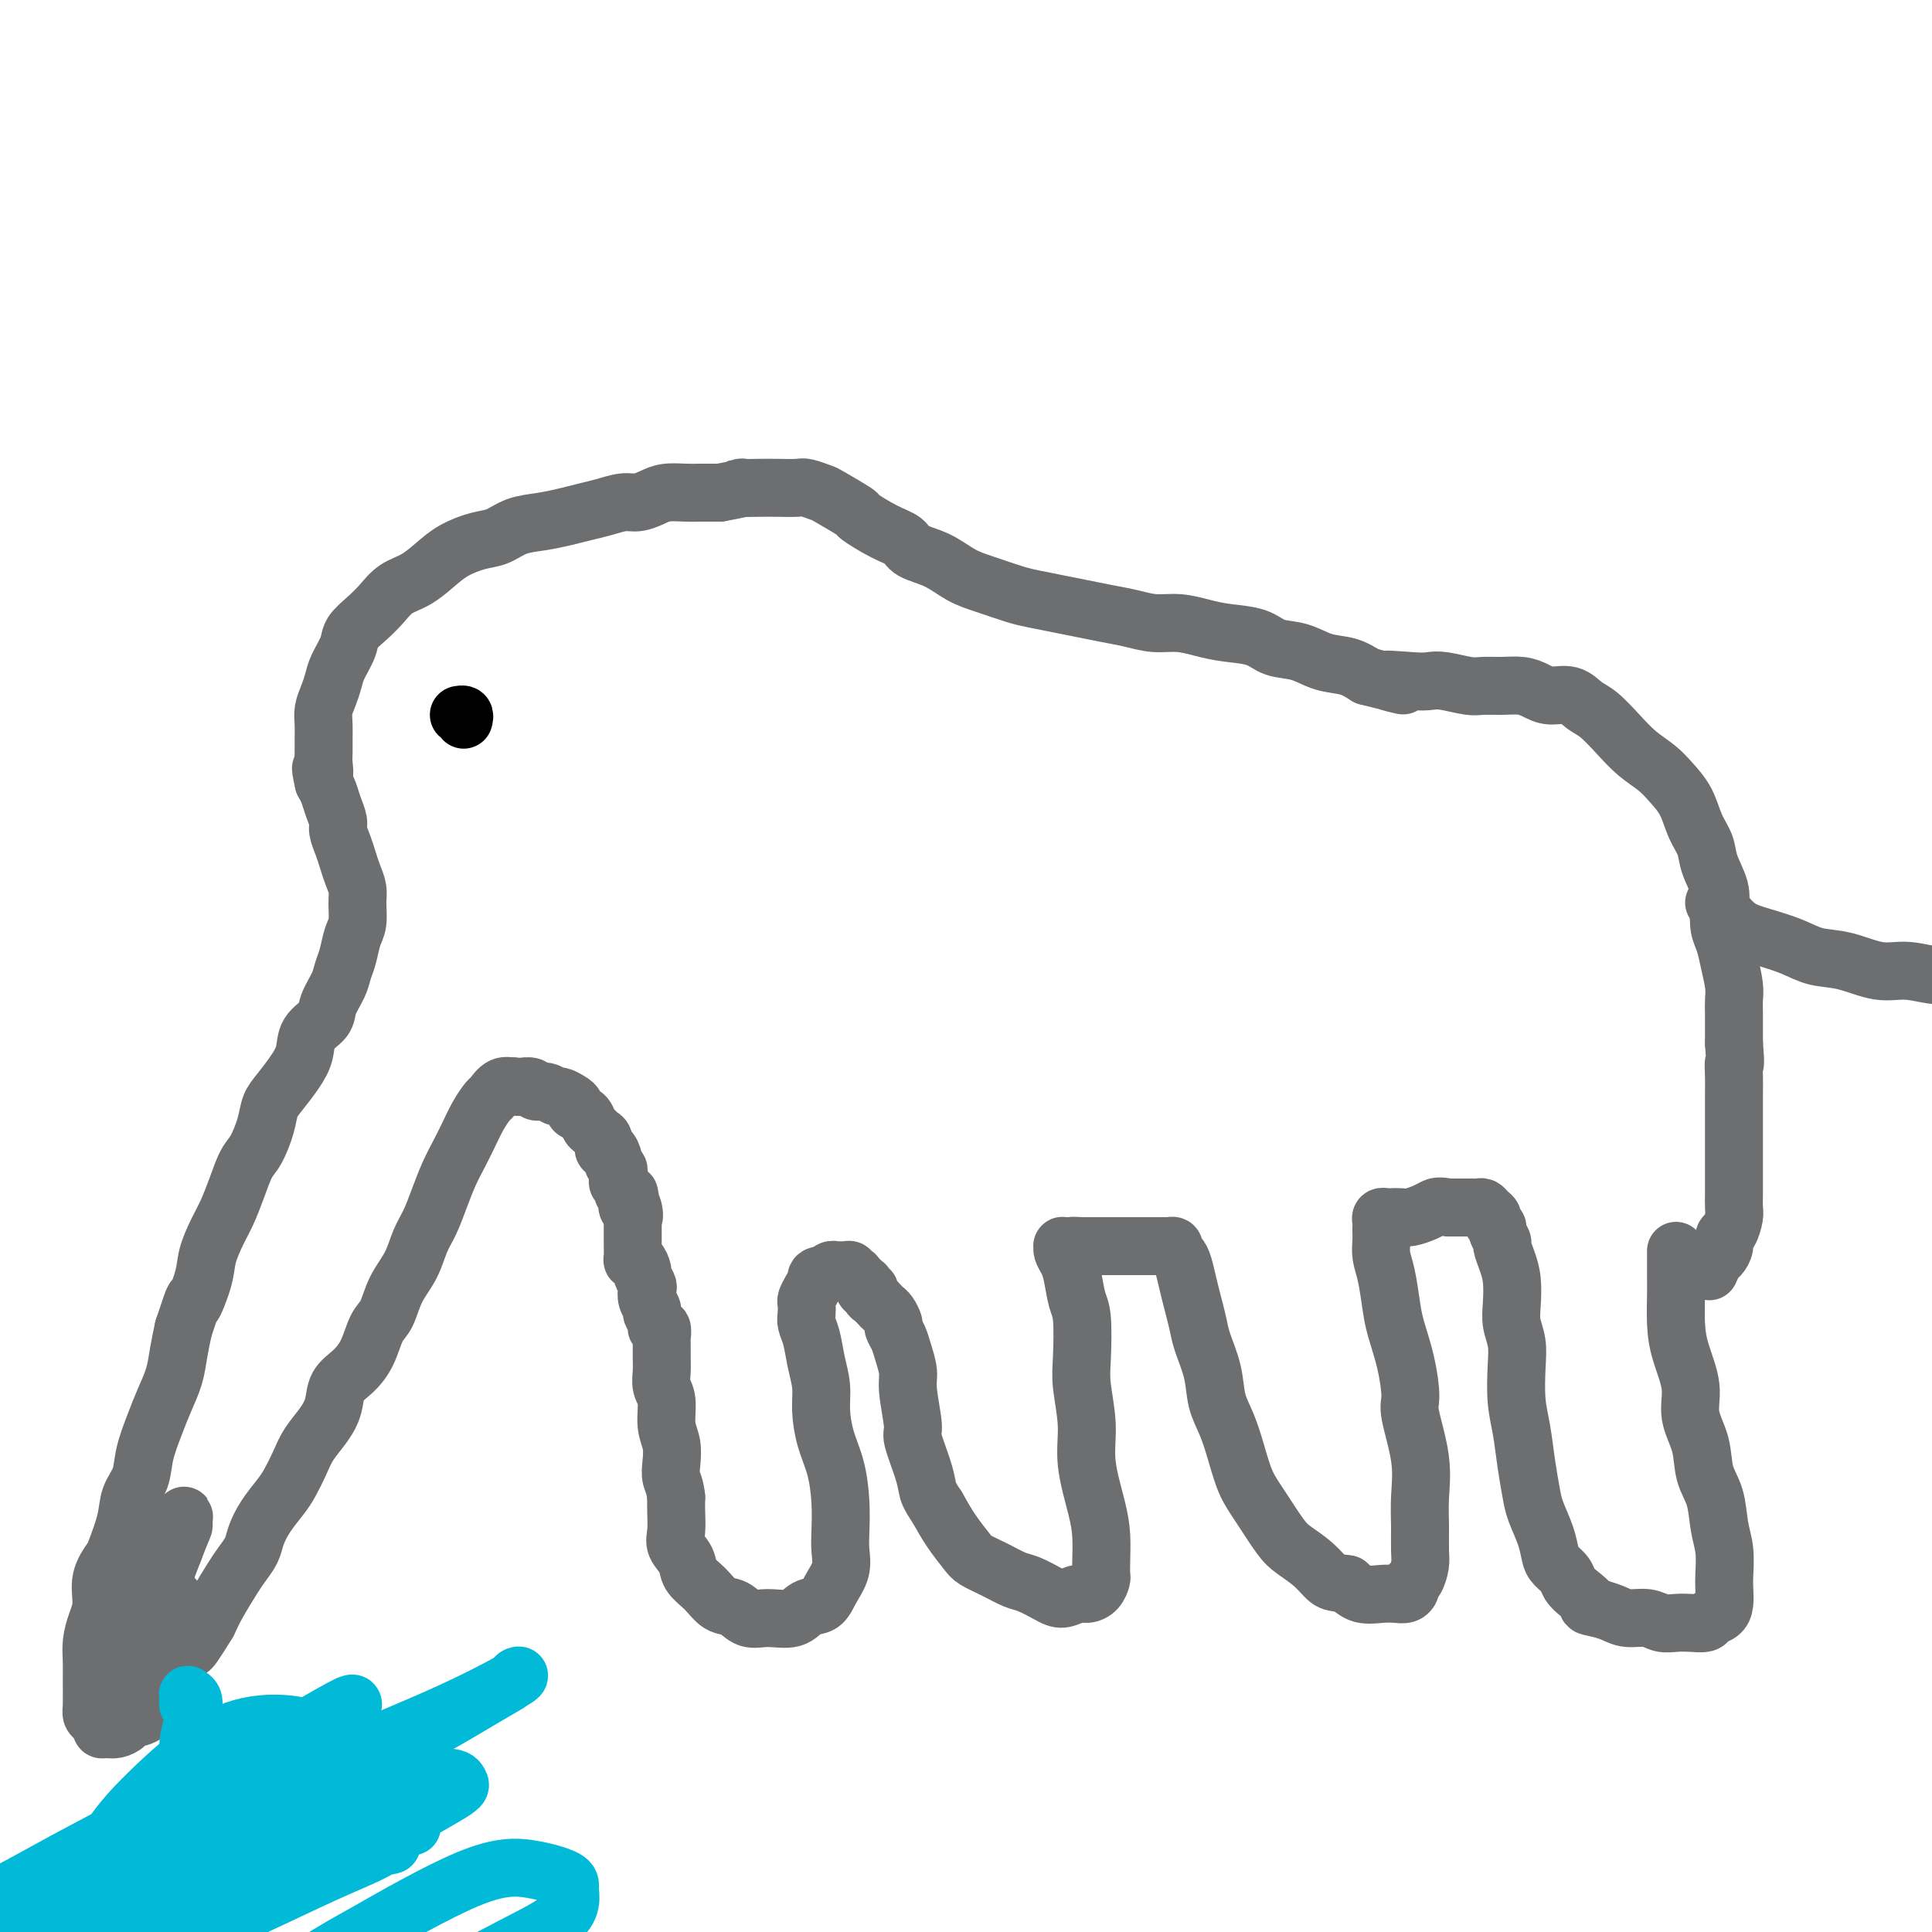 <svg viewBox='0 0 400 400' version='1.1' xmlns='http://www.w3.org/2000/svg' xmlns:xlink='http://www.w3.org/1999/xlink'><g fill='none' stroke='#6D6E70' stroke-width='12' stroke-linecap='round' stroke-linejoin='round'><path d='M347,260c-0.000,-0.580 -0.001,-1.160 0,-1c0.001,0.160 0.002,1.061 0,2c-0.002,0.939 -0.007,1.916 0,3c0.007,1.084 0.024,2.277 0,4c-0.024,1.723 -0.091,3.978 0,6c0.091,2.022 0.338,3.811 1,6c0.662,2.189 1.739,4.779 2,7c0.261,2.221 -0.295,4.074 0,6c0.295,1.926 1.442,3.924 2,6c0.558,2.076 0.528,4.229 1,6c0.472,1.771 1.447,3.159 2,5c0.553,1.841 0.685,4.135 1,6c0.315,1.865 0.815,3.301 1,5c0.185,1.699 0.057,3.659 0,5c-0.057,1.341 -0.041,2.062 0,3c0.041,0.938 0.107,2.094 0,3c-0.107,0.906 -0.388,1.563 -1,2c-0.612,0.437 -1.557,0.654 -2,1c-0.443,0.346 -0.386,0.821 -1,1c-0.614,0.179 -1.900,0.063 -3,0c-1.100,-0.063 -2.013,-0.072 -3,0c-0.987,0.072 -2.049,0.227 -3,0c-0.951,-0.227 -1.791,-0.834 -3,-1c-1.209,-0.166 -2.787,0.109 -4,0c-1.213,-0.109 -2.061,-0.603 -3,-1c-0.939,-0.397 -1.970,-0.699 -3,-1'/><path d='M331,333c-3.301,-0.595 -2.054,-0.582 -2,-1c0.054,-0.418 -1.085,-1.265 -2,-2c-0.915,-0.735 -1.606,-1.356 -2,-2c-0.394,-0.644 -0.491,-1.309 -1,-2c-0.509,-0.691 -1.432,-1.407 -2,-2c-0.568,-0.593 -0.782,-1.062 -1,-2c-0.218,-0.938 -0.439,-2.347 -1,-4c-0.561,-1.653 -1.460,-3.552 -2,-5c-0.540,-1.448 -0.719,-2.445 -1,-4c-0.281,-1.555 -0.663,-3.668 -1,-6c-0.337,-2.332 -0.630,-4.882 -1,-7c-0.370,-2.118 -0.817,-3.804 -1,-6c-0.183,-2.196 -0.101,-4.901 0,-7c0.101,-2.099 0.220,-3.590 0,-5c-0.220,-1.410 -0.781,-2.739 -1,-4c-0.219,-1.261 -0.096,-2.455 0,-4c0.096,-1.545 0.165,-3.440 0,-5c-0.165,-1.560 -0.565,-2.785 -1,-4c-0.435,-1.215 -0.905,-2.420 -1,-3c-0.095,-0.580 0.186,-0.537 0,-1c-0.186,-0.463 -0.837,-1.433 -1,-2c-0.163,-0.567 0.164,-0.730 0,-1c-0.164,-0.270 -0.817,-0.647 -1,-1c-0.183,-0.353 0.106,-0.683 0,-1c-0.106,-0.317 -0.605,-0.621 -1,-1c-0.395,-0.379 -0.686,-0.834 -1,-1c-0.314,-0.166 -0.650,-0.045 -1,0c-0.350,0.045 -0.712,0.012 -1,0c-0.288,-0.012 -0.501,-0.003 -1,0c-0.499,0.003 -1.286,0.001 -2,0c-0.714,-0.001 -1.357,-0.000 -2,0'/><path d='M300,250c-1.993,-0.354 -2.474,-0.238 -3,0c-0.526,0.238 -1.096,0.600 -2,1c-0.904,0.400 -2.141,0.838 -3,1c-0.859,0.162 -1.340,0.046 -2,0c-0.660,-0.046 -1.497,-0.023 -2,0c-0.503,0.023 -0.671,0.047 -1,0c-0.329,-0.047 -0.820,-0.165 -1,0c-0.180,0.165 -0.049,0.613 0,1c0.049,0.387 0.016,0.712 0,1c-0.016,0.288 -0.015,0.537 0,1c0.015,0.463 0.045,1.139 0,2c-0.045,0.861 -0.163,1.907 0,3c0.163,1.093 0.608,2.233 1,4c0.392,1.767 0.730,4.162 1,6c0.270,1.838 0.472,3.118 1,5c0.528,1.882 1.381,4.364 2,7c0.619,2.636 1.003,5.425 1,7c-0.003,1.575 -0.393,1.938 0,4c0.393,2.062 1.570,5.825 2,9c0.430,3.175 0.112,5.761 0,8c-0.112,2.239 -0.020,4.130 0,6c0.020,1.870 -0.032,3.719 0,5c0.032,1.281 0.150,1.993 0,3c-0.150,1.007 -0.567,2.308 -1,3c-0.433,0.692 -0.880,0.773 -1,1c-0.120,0.227 0.089,0.598 0,1c-0.089,0.402 -0.474,0.834 -1,1c-0.526,0.166 -1.193,0.065 -2,0c-0.807,-0.065 -1.756,-0.094 -3,0c-1.244,0.094 -2.784,0.313 -4,0c-1.216,-0.313 -2.108,-1.156 -3,-2'/><path d='M279,328c-2.636,-0.395 -3.227,-0.384 -4,-1c-0.773,-0.616 -1.730,-1.860 -3,-3c-1.270,-1.140 -2.854,-2.176 -4,-3c-1.146,-0.824 -1.854,-1.437 -3,-3c-1.146,-1.563 -2.731,-4.075 -4,-6c-1.269,-1.925 -2.223,-3.261 -3,-5c-0.777,-1.739 -1.378,-3.879 -2,-6c-0.622,-2.121 -1.266,-4.223 -2,-6c-0.734,-1.777 -1.559,-3.231 -2,-5c-0.441,-1.769 -0.499,-3.855 -1,-6c-0.501,-2.145 -1.444,-4.350 -2,-6c-0.556,-1.650 -0.726,-2.747 -1,-4c-0.274,-1.253 -0.652,-2.664 -1,-4c-0.348,-1.336 -0.667,-2.596 -1,-4c-0.333,-1.404 -0.682,-2.950 -1,-4c-0.318,-1.050 -0.606,-1.602 -1,-2c-0.394,-0.398 -0.893,-0.643 -1,-1c-0.107,-0.357 0.177,-0.828 0,-1c-0.177,-0.172 -0.815,-0.046 -1,0c-0.185,0.046 0.084,0.012 0,0c-0.084,-0.012 -0.520,-0.003 -1,0c-0.480,0.003 -1.003,0.001 -1,0c0.003,-0.001 0.531,-0.000 0,0c-0.531,0.000 -2.120,0.000 -3,0c-0.880,-0.000 -1.051,-0.000 -2,0c-0.949,0.000 -2.677,0.000 -4,0c-1.323,-0.000 -2.241,-0.000 -3,0c-0.759,0.000 -1.360,0.000 -2,0c-0.640,-0.000 -1.320,-0.000 -2,0'/><path d='M224,258c-3.117,-0.155 -1.409,-0.042 -1,0c0.409,0.042 -0.480,0.014 -1,0c-0.520,-0.014 -0.672,-0.012 -1,0c-0.328,0.012 -0.831,0.034 -1,0c-0.169,-0.034 -0.004,-0.126 0,0c0.004,0.126 -0.153,0.469 0,1c0.153,0.531 0.616,1.250 1,2c0.384,0.750 0.690,1.530 1,3c0.310,1.470 0.623,3.630 1,5c0.377,1.370 0.817,1.951 1,4c0.183,2.049 0.108,5.565 0,8c-0.108,2.435 -0.250,3.788 0,6c0.250,2.212 0.890,5.285 1,8c0.110,2.715 -0.310,5.074 0,8c0.310,2.926 1.352,6.418 2,9c0.648,2.582 0.904,4.253 1,6c0.096,1.747 0.034,3.568 0,5c-0.034,1.432 -0.039,2.474 0,3c0.039,0.526 0.120,0.538 0,1c-0.120,0.462 -0.443,1.376 -1,2c-0.557,0.624 -1.349,0.959 -2,1c-0.651,0.041 -1.160,-0.212 -2,0c-0.840,0.212 -2.012,0.888 -3,1c-0.988,0.112 -1.791,-0.340 -3,-1c-1.209,-0.660 -2.823,-1.526 -4,-2c-1.177,-0.474 -1.918,-0.555 -3,-1c-1.082,-0.445 -2.505,-1.255 -4,-2c-1.495,-0.745 -3.060,-1.427 -4,-2c-0.940,-0.573 -1.253,-1.039 -2,-2c-0.747,-0.961 -1.928,-2.417 -3,-4c-1.072,-1.583 -2.036,-3.291 -3,-5'/><path d='M194,312c-1.664,-2.457 -1.823,-3.098 -2,-4c-0.177,-0.902 -0.372,-2.064 -1,-4c-0.628,-1.936 -1.688,-4.647 -2,-6c-0.312,-1.353 0.124,-1.349 0,-3c-0.124,-1.651 -0.808,-4.957 -1,-7c-0.192,-2.043 0.107,-2.822 0,-4c-0.107,-1.178 -0.620,-2.753 -1,-4c-0.380,-1.247 -0.627,-2.165 -1,-3c-0.373,-0.835 -0.874,-1.586 -1,-2c-0.126,-0.414 0.121,-0.492 0,-1c-0.121,-0.508 -0.611,-1.445 -1,-2c-0.389,-0.555 -0.678,-0.727 -1,-1c-0.322,-0.273 -0.679,-0.646 -1,-1c-0.321,-0.354 -0.608,-0.687 -1,-1c-0.392,-0.313 -0.889,-0.605 -1,-1c-0.111,-0.395 0.164,-0.893 0,-1c-0.164,-0.107 -0.766,0.178 -1,0c-0.234,-0.178 -0.100,-0.818 0,-1c0.100,-0.182 0.166,0.096 0,0c-0.166,-0.096 -0.566,-0.565 -1,-1c-0.434,-0.435 -0.904,-0.834 -1,-1c-0.096,-0.166 0.182,-0.097 0,0c-0.182,0.097 -0.823,0.222 -1,0c-0.177,-0.222 0.111,-0.791 0,-1c-0.111,-0.209 -0.621,-0.057 -1,0c-0.379,0.057 -0.626,0.019 -1,0c-0.374,-0.019 -0.874,-0.019 -1,0c-0.126,0.019 0.121,0.057 0,0c-0.121,-0.057 -0.609,-0.208 -1,0c-0.391,0.208 -0.683,0.774 -1,1c-0.317,0.226 -0.658,0.113 -1,0'/><path d='M170,264c-1.265,0.135 -0.927,0.473 -1,1c-0.073,0.527 -0.556,1.243 -1,2c-0.444,0.757 -0.848,1.555 -1,2c-0.152,0.445 -0.052,0.537 0,1c0.052,0.463 0.056,1.298 0,2c-0.056,0.702 -0.173,1.270 0,2c0.173,0.730 0.637,1.621 1,3c0.363,1.379 0.626,3.244 1,5c0.374,1.756 0.860,3.402 1,5c0.140,1.598 -0.068,3.148 0,5c0.068,1.852 0.410,4.007 1,6c0.590,1.993 1.428,3.824 2,6c0.572,2.176 0.879,4.697 1,7c0.121,2.303 0.056,4.390 0,6c-0.056,1.610 -0.101,2.745 0,4c0.101,1.255 0.349,2.631 0,4c-0.349,1.369 -1.296,2.730 -2,4c-0.704,1.270 -1.164,2.447 -2,3c-0.836,0.553 -2.047,0.481 -3,1c-0.953,0.519 -1.648,1.630 -3,2c-1.352,0.370 -3.362,-0.001 -5,0c-1.638,0.001 -2.905,0.373 -4,0c-1.095,-0.373 -2.018,-1.492 -3,-2c-0.982,-0.508 -2.022,-0.404 -3,-1c-0.978,-0.596 -1.894,-1.891 -3,-3c-1.106,-1.109 -2.401,-2.033 -3,-3c-0.599,-0.967 -0.500,-1.977 -1,-3c-0.500,-1.023 -1.598,-2.058 -2,-3c-0.402,-0.942 -0.108,-1.792 0,-3c0.108,-1.208 0.031,-2.774 0,-4c-0.031,-1.226 -0.015,-2.113 0,-3'/><path d='M140,310c-0.222,-2.324 -0.776,-3.133 -1,-4c-0.224,-0.867 -0.116,-1.793 0,-3c0.116,-1.207 0.241,-2.697 0,-4c-0.241,-1.303 -0.849,-2.420 -1,-4c-0.151,-1.580 0.156,-3.621 0,-5c-0.156,-1.379 -0.774,-2.094 -1,-3c-0.226,-0.906 -0.059,-2.002 0,-3c0.059,-0.998 0.012,-1.899 0,-3c-0.012,-1.101 0.012,-2.402 0,-3c-0.012,-0.598 -0.060,-0.493 0,-1c0.060,-0.507 0.227,-1.627 0,-2c-0.227,-0.373 -0.849,-0.001 -1,0c-0.151,0.001 0.170,-0.371 0,-1c-0.170,-0.629 -0.829,-1.515 -1,-2c-0.171,-0.485 0.146,-0.568 0,-1c-0.146,-0.432 -0.756,-1.214 -1,-2c-0.244,-0.786 -0.121,-1.577 0,-2c0.121,-0.423 0.239,-0.477 0,-1c-0.239,-0.523 -0.835,-1.515 -1,-2c-0.165,-0.485 0.099,-0.462 0,-1c-0.099,-0.538 -0.562,-1.636 -1,-2c-0.438,-0.364 -0.849,0.004 -1,0c-0.151,-0.004 -0.040,-0.382 0,-1c0.040,-0.618 0.011,-1.476 0,-2c-0.011,-0.524 -0.003,-0.714 0,-1c0.003,-0.286 0.001,-0.668 0,-1c-0.001,-0.332 -0.000,-0.614 0,-1c0.000,-0.386 0.000,-0.877 0,-1c-0.000,-0.123 -0.000,0.121 0,0c0.000,-0.121 0.000,-0.606 0,-1c-0.000,-0.394 -0.000,-0.697 0,-1'/><path d='M131,252c-1.408,-9.135 -0.429,-2.973 0,-1c0.429,1.973 0.307,-0.245 0,-1c-0.307,-0.755 -0.799,-0.048 -1,0c-0.201,0.048 -0.110,-0.565 0,-1c0.110,-0.435 0.240,-0.694 0,-1c-0.240,-0.306 -0.849,-0.659 -1,-1c-0.151,-0.341 0.157,-0.669 0,-1c-0.157,-0.331 -0.778,-0.667 -1,-1c-0.222,-0.333 -0.045,-0.665 0,-1c0.045,-0.335 -0.043,-0.672 0,-1c0.043,-0.328 0.218,-0.646 0,-1c-0.218,-0.354 -0.828,-0.743 -1,-1c-0.172,-0.257 0.095,-0.383 0,-1c-0.095,-0.617 -0.550,-1.724 -1,-2c-0.450,-0.276 -0.894,0.278 -1,0c-0.106,-0.278 0.128,-1.388 0,-2c-0.128,-0.612 -0.616,-0.727 -1,-1c-0.384,-0.273 -0.663,-0.703 -1,-1c-0.337,-0.297 -0.733,-0.460 -1,-1c-0.267,-0.540 -0.404,-1.455 -1,-2c-0.596,-0.545 -1.650,-0.719 -2,-1c-0.350,-0.281 0.006,-0.668 0,-1c-0.006,-0.332 -0.373,-0.610 -1,-1c-0.627,-0.390 -1.515,-0.893 -2,-1c-0.485,-0.107 -0.567,0.182 -1,0c-0.433,-0.182 -1.215,-0.833 -2,-1c-0.785,-0.167 -1.571,0.151 -2,0c-0.429,-0.151 -0.500,-0.771 -1,-1c-0.500,-0.229 -1.429,-0.065 -2,0c-0.571,0.065 -0.786,0.033 -1,0'/><path d='M107,225c-1.527,-0.279 -0.846,0.024 -1,0c-0.154,-0.024 -1.143,-0.377 -2,0c-0.857,0.377 -1.580,1.482 -2,2c-0.420,0.518 -0.535,0.447 -1,1c-0.465,0.553 -1.279,1.728 -2,3c-0.721,1.272 -1.348,2.640 -2,4c-0.652,1.360 -1.330,2.711 -2,4c-0.670,1.289 -1.333,2.514 -2,4c-0.667,1.486 -1.337,3.232 -2,5c-0.663,1.768 -1.318,3.559 -2,5c-0.682,1.441 -1.390,2.533 -2,4c-0.610,1.467 -1.121,3.308 -2,5c-0.879,1.692 -2.125,3.233 -3,5c-0.875,1.767 -1.380,3.760 -2,5c-0.620,1.240 -1.356,1.728 -2,3c-0.644,1.272 -1.197,3.330 -2,5c-0.803,1.670 -1.857,2.953 -3,4c-1.143,1.047 -2.375,1.858 -3,3c-0.625,1.142 -0.643,2.617 -1,4c-0.357,1.383 -1.053,2.676 -2,4c-0.947,1.324 -2.144,2.678 -3,4c-0.856,1.322 -1.371,2.612 -2,4c-0.629,1.388 -1.372,2.874 -2,4c-0.628,1.126 -1.141,1.891 -2,3c-0.859,1.109 -2.063,2.563 -3,4c-0.937,1.437 -1.606,2.856 -2,4c-0.394,1.144 -0.515,2.014 -1,3c-0.485,0.986 -1.336,2.089 -2,3c-0.664,0.911 -1.140,1.630 -2,3c-0.860,1.370 -2.103,3.391 -3,5c-0.897,1.609 -1.449,2.804 -2,4'/><path d='M43,336c-5.623,9.167 -3.182,4.085 -3,3c0.182,-1.085 -1.895,1.828 -3,4c-1.105,2.172 -1.237,3.604 -2,5c-0.763,1.396 -2.158,2.756 -3,4c-0.842,1.244 -1.132,2.372 -2,3c-0.868,0.628 -2.313,0.758 -3,1c-0.687,0.242 -0.614,0.598 -1,1c-0.386,0.402 -1.231,0.851 -2,1c-0.769,0.149 -1.464,-0.001 -2,0c-0.536,0.001 -0.914,0.155 -1,0c-0.086,-0.155 0.121,-0.617 0,-1c-0.121,-0.383 -0.568,-0.685 -1,-1c-0.432,-0.315 -0.849,-0.642 -1,-1c-0.151,-0.358 -0.038,-0.745 0,-2c0.038,-1.255 0.000,-3.377 0,-5c-0.000,-1.623 0.036,-2.747 0,-4c-0.036,-1.253 -0.146,-2.633 0,-4c0.146,-1.367 0.549,-2.719 1,-4c0.451,-1.281 0.951,-2.491 1,-4c0.049,-1.509 -0.353,-3.316 0,-5c0.353,-1.684 1.461,-3.243 2,-4c0.539,-0.757 0.511,-0.710 1,-2c0.489,-1.290 1.496,-3.916 2,-6c0.504,-2.084 0.505,-3.627 1,-5c0.495,-1.373 1.484,-2.575 2,-4c0.516,-1.425 0.558,-3.072 1,-5c0.442,-1.928 1.284,-4.135 2,-6c0.716,-1.865 1.305,-3.386 2,-5c0.695,-1.614 1.495,-3.319 2,-5c0.505,-1.681 0.716,-3.337 1,-5c0.284,-1.663 0.642,-3.331 1,-5'/><path d='M38,275c2.971,-8.936 1.898,-5.278 2,-5c0.102,0.278 1.378,-2.826 2,-5c0.622,-2.174 0.589,-3.419 1,-5c0.411,-1.581 1.264,-3.499 2,-5c0.736,-1.501 1.353,-2.586 2,-4c0.647,-1.414 1.325,-3.159 2,-5c0.675,-1.841 1.349,-3.780 2,-5c0.651,-1.220 1.280,-1.722 2,-3c0.720,-1.278 1.531,-3.331 2,-5c0.469,-1.669 0.596,-2.953 1,-4c0.404,-1.047 1.086,-1.855 2,-3c0.914,-1.145 2.061,-2.626 3,-4c0.939,-1.374 1.670,-2.640 2,-4c0.330,-1.360 0.259,-2.815 1,-4c0.741,-1.185 2.293,-2.101 3,-3c0.707,-0.899 0.571,-1.781 1,-3c0.429,-1.219 1.425,-2.776 2,-4c0.575,-1.224 0.728,-2.116 1,-3c0.272,-0.884 0.662,-1.759 1,-3c0.338,-1.241 0.623,-2.849 1,-4c0.377,-1.151 0.844,-1.844 1,-3c0.156,-1.156 0.001,-2.774 0,-4c-0.001,-1.226 0.154,-2.062 0,-3c-0.154,-0.938 -0.615,-1.980 -1,-3c-0.385,-1.020 -0.695,-2.019 -1,-3c-0.305,-0.981 -0.607,-1.943 -1,-3c-0.393,-1.057 -0.879,-2.209 -1,-3c-0.121,-0.791 0.122,-1.222 0,-2c-0.122,-0.778 -0.610,-1.902 -1,-3c-0.390,-1.098 -0.683,-2.171 -1,-3c-0.317,-0.829 -0.659,-1.415 -1,-2'/><path d='M67,162c-1.083,-4.840 -0.290,-2.441 0,-2c0.290,0.441 0.077,-1.078 0,-2c-0.077,-0.922 -0.018,-1.247 0,-2c0.018,-0.753 -0.006,-1.934 0,-3c0.006,-1.066 0.042,-2.017 0,-3c-0.042,-0.983 -0.162,-1.999 0,-3c0.162,-1.001 0.605,-1.986 1,-3c0.395,-1.014 0.742,-2.056 1,-3c0.258,-0.944 0.428,-1.788 1,-3c0.572,-1.212 1.545,-2.790 2,-4c0.455,-1.210 0.393,-2.053 1,-3c0.607,-0.947 1.884,-2.000 3,-3c1.116,-1.000 2.072,-1.948 3,-3c0.928,-1.052 1.830,-2.208 3,-3c1.170,-0.792 2.609,-1.219 4,-2c1.391,-0.781 2.734,-1.915 4,-3c1.266,-1.085 2.455,-2.122 4,-3c1.545,-0.878 3.445,-1.597 5,-2c1.555,-0.403 2.765,-0.489 4,-1c1.235,-0.511 2.497,-1.446 4,-2c1.503,-0.554 3.249,-0.727 5,-1c1.751,-0.273 3.508,-0.647 5,-1c1.492,-0.353 2.721,-0.686 4,-1c1.279,-0.314 2.610,-0.610 4,-1c1.390,-0.390 2.841,-0.875 4,-1c1.159,-0.125 2.028,0.110 3,0c0.972,-0.110 2.048,-0.565 3,-1c0.952,-0.435 1.781,-0.848 3,-1c1.219,-0.152 2.828,-0.041 4,0c1.172,0.041 1.906,0.012 3,0c1.094,-0.012 2.547,-0.006 4,0'/><path d='M149,102c7.210,-1.310 4.234,-1.084 4,-1c-0.234,0.084 2.274,0.026 4,0c1.726,-0.026 2.672,-0.020 4,0c1.328,0.020 3.040,0.055 4,0c0.960,-0.055 1.167,-0.199 2,0c0.833,0.199 2.291,0.743 3,1c0.709,0.257 0.670,0.229 2,1c1.330,0.771 4.031,2.342 5,3c0.969,0.658 0.208,0.402 1,1c0.792,0.598 3.138,2.051 5,3c1.862,0.949 3.241,1.395 4,2c0.759,0.605 0.899,1.370 2,2c1.101,0.630 3.164,1.124 5,2c1.836,0.876 3.445,2.133 5,3c1.555,0.867 3.055,1.346 5,2c1.945,0.654 4.336,1.485 6,2c1.664,0.515 2.601,0.715 4,1c1.399,0.285 3.262,0.655 5,1c1.738,0.345 3.352,0.666 5,1c1.648,0.334 3.329,0.681 5,1c1.671,0.319 3.333,0.611 5,1c1.667,0.389 3.338,0.877 5,1c1.662,0.123 3.314,-0.118 5,0c1.686,0.118 3.405,0.594 5,1c1.595,0.406 3.065,0.743 5,1c1.935,0.257 4.334,0.435 6,1c1.666,0.565 2.598,1.516 4,2c1.402,0.484 3.273,0.501 5,1c1.727,0.499 3.311,1.481 5,2c1.689,0.519 3.483,0.577 5,1c1.517,0.423 2.759,1.212 4,2'/><path d='M283,140c12.881,3.167 5.584,1.584 4,1c-1.584,-0.584 2.547,-0.171 5,0c2.453,0.171 3.229,0.098 4,0c0.771,-0.098 1.536,-0.223 3,0c1.464,0.223 3.627,0.795 5,1c1.373,0.205 1.955,0.045 3,0c1.045,-0.045 2.552,0.025 4,0c1.448,-0.025 2.838,-0.144 4,0c1.162,0.144 2.095,0.551 3,1c0.905,0.449 1.781,0.941 3,1c1.219,0.059 2.779,-0.315 4,0c1.221,0.315 2.101,1.319 3,2c0.899,0.681 1.815,1.038 3,2c1.185,0.962 2.639,2.528 4,4c1.361,1.472 2.629,2.851 4,4c1.371,1.149 2.844,2.068 4,3c1.156,0.932 1.996,1.879 3,3c1.004,1.121 2.171,2.418 3,4c0.829,1.582 1.318,3.451 2,5c0.682,1.549 1.555,2.778 2,4c0.445,1.222 0.462,2.437 1,4c0.538,1.563 1.597,3.473 2,5c0.403,1.527 0.150,2.671 0,4c-0.150,1.329 -0.198,2.845 0,4c0.198,1.155 0.641,1.951 1,3c0.359,1.049 0.632,2.353 1,4c0.368,1.647 0.831,3.637 1,5c0.169,1.363 0.045,2.097 0,3c-0.045,0.903 -0.012,1.974 0,3c0.012,1.026 0.003,2.007 0,3c-0.003,0.993 -0.002,1.996 0,3'/><path d='M359,216c0.464,5.718 0.124,4.014 0,4c-0.124,-0.014 -0.033,1.663 0,3c0.033,1.337 0.009,2.335 0,3c-0.009,0.665 -0.002,0.998 0,2c0.002,1.002 0.001,2.673 0,4c-0.001,1.327 -0.000,2.309 0,3c0.000,0.691 0.000,1.091 0,2c-0.000,0.909 0.000,2.325 0,3c-0.000,0.675 -0.000,0.608 0,1c0.000,0.392 0.001,1.244 0,2c-0.001,0.756 -0.003,1.414 0,2c0.003,0.586 0.011,1.098 0,2c-0.011,0.902 -0.041,2.195 0,3c0.041,0.805 0.151,1.123 0,2c-0.151,0.877 -0.565,2.314 -1,3c-0.435,0.686 -0.891,0.622 -1,1c-0.109,0.378 0.128,1.197 0,2c-0.128,0.803 -0.623,1.588 -1,2c-0.377,0.412 -0.637,0.451 -1,1c-0.363,0.549 -0.828,1.609 -1,2c-0.172,0.391 -0.049,0.112 0,0c0.049,-0.112 0.025,-0.056 0,0'/><path d='M355,187c-0.099,-0.104 -0.199,-0.208 0,0c0.199,0.208 0.695,0.727 1,1c0.305,0.273 0.418,0.301 1,1c0.582,0.699 1.633,2.070 3,3c1.367,0.930 3.050,1.420 5,2c1.950,0.580 4.168,1.250 6,2c1.832,0.750 3.278,1.579 5,2c1.722,0.421 3.719,0.435 6,1c2.281,0.565 4.848,1.680 7,2c2.152,0.320 3.891,-0.156 6,0c2.109,0.156 4.587,0.945 7,1c2.413,0.055 4.760,-0.624 7,-1c2.240,-0.376 4.372,-0.447 7,-1c2.628,-0.553 5.751,-1.586 7,-2c1.249,-0.414 0.625,-0.207 0,0'/></g>
<g fill='none' stroke='#00BAD8' stroke-width='12' stroke-linecap='round' stroke-linejoin='round'><path d='M40,353c-0.420,0.084 -0.841,0.168 -1,0c-0.159,-0.168 -0.057,-0.588 0,-1c0.057,-0.412 0.069,-0.815 0,-1c-0.069,-0.185 -0.219,-0.153 0,0c0.219,0.153 0.806,0.428 1,1c0.194,0.572 -0.004,1.441 0,2c0.004,0.559 0.210,0.809 0,2c-0.210,1.191 -0.838,3.324 -1,5c-0.162,1.676 0.141,2.896 0,4c-0.141,1.104 -0.725,2.091 -1,3c-0.275,0.909 -0.242,1.739 0,2c0.242,0.261 0.693,-0.048 2,0c1.307,0.048 3.470,0.452 6,0c2.530,-0.452 5.428,-1.761 8,-3c2.572,-1.239 4.818,-2.408 7,-4c2.182,-1.592 4.300,-3.607 6,-5c1.700,-1.393 2.984,-2.165 4,-3c1.016,-0.835 1.765,-1.733 2,-2c0.235,-0.267 -0.044,0.095 0,0c0.044,-0.095 0.411,-0.649 -1,0c-1.411,0.649 -4.599,2.502 -9,5c-4.401,2.498 -10.016,5.643 -16,9c-5.984,3.357 -12.336,6.926 -18,10c-5.664,3.074 -10.641,5.651 -15,8c-4.359,2.349 -8.099,4.469 -11,6c-2.901,1.531 -4.963,2.472 -6,3c-1.037,0.528 -1.048,0.642 -1,1c0.048,0.358 0.157,0.959 3,1c2.843,0.041 8.422,-0.480 14,-1'/><path d='M13,395c5.536,-0.754 11.376,-3.140 17,-5c5.624,-1.860 11.033,-3.195 16,-5c4.967,-1.805 9.492,-4.081 13,-6c3.508,-1.919 5.999,-3.482 8,-5c2.001,-1.518 3.513,-2.990 4,-4c0.487,-1.010 -0.051,-1.556 0,-2c0.051,-0.444 0.691,-0.786 -1,-1c-1.691,-0.214 -5.712,-0.301 -10,0c-4.288,0.301 -8.842,0.989 -13,2c-4.158,1.011 -7.922,2.344 -11,4c-3.078,1.656 -5.472,3.634 -7,5c-1.528,1.366 -2.189,2.118 -3,3c-0.811,0.882 -1.771,1.893 -2,3c-0.229,1.107 0.271,2.311 2,3c1.729,0.689 4.685,0.862 12,-2c7.315,-2.862 18.990,-8.759 25,-12c6.010,-3.241 6.355,-3.824 10,-6c3.645,-2.176 10.590,-5.943 16,-9c5.410,-3.057 9.284,-5.402 12,-7c2.716,-1.598 4.272,-2.447 5,-3c0.728,-0.553 0.627,-0.810 1,-1c0.373,-0.190 1.219,-0.313 -1,1c-2.219,1.313 -7.504,4.063 -14,7c-6.496,2.937 -14.205,6.061 -21,9c-6.795,2.939 -12.677,5.694 -19,9c-6.323,3.306 -13.087,7.164 -18,10c-4.913,2.836 -7.977,4.649 -10,6c-2.023,1.351 -3.006,2.238 -4,3c-0.994,0.762 -1.998,1.397 -1,2c0.998,0.603 4.000,1.172 8,1c4.000,-0.172 9.000,-1.086 14,-2'/><path d='M41,393c5.197,-0.873 11.190,-2.055 17,-4c5.810,-1.945 11.438,-4.653 16,-7c4.562,-2.347 8.057,-4.332 11,-6c2.943,-1.668 5.335,-3.017 7,-4c1.665,-0.983 2.605,-1.599 3,-2c0.395,-0.401 0.247,-0.586 0,-1c-0.247,-0.414 -0.592,-1.057 -3,-1c-2.408,0.057 -6.879,0.814 -12,2c-5.121,1.186 -10.892,2.800 -17,5c-6.108,2.200 -12.554,4.987 -19,8c-6.446,3.013 -12.892,6.253 -18,9c-5.108,2.747 -8.879,5.000 -12,7c-3.121,2.000 -5.594,3.748 -7,5c-1.406,1.252 -1.747,2.010 -2,3c-0.253,0.990 -0.418,2.214 2,4c2.418,1.786 7.417,4.136 14,6c6.583,1.864 14.748,3.243 22,4c7.252,0.757 13.589,0.894 19,1c5.411,0.106 9.895,0.183 13,0c3.105,-0.183 4.832,-0.626 6,-1c1.168,-0.374 1.778,-0.678 2,-1c0.222,-0.322 0.055,-0.661 0,-1c-0.055,-0.339 0.003,-0.679 -1,-1c-1.003,-0.321 -3.066,-0.623 -6,-1c-2.934,-0.377 -6.741,-0.830 -11,-1c-4.259,-0.170 -8.972,-0.056 -14,0c-5.028,0.056 -10.372,0.054 -15,0c-4.628,-0.054 -8.539,-0.159 -12,0c-3.461,0.159 -6.470,0.581 -9,1c-2.530,0.419 -4.580,0.834 -6,1c-1.420,0.166 -2.210,0.083 -3,0'/><path d='M6,418c-9.059,0.275 -2.208,-0.038 0,0c2.208,0.038 -0.227,0.428 0,0c0.227,-0.428 3.117,-1.675 6,-3c2.883,-1.325 5.758,-2.728 10,-5c4.242,-2.272 9.850,-5.411 15,-8c5.150,-2.589 9.841,-4.627 15,-7c5.159,-2.373 10.786,-5.080 15,-7c4.214,-1.920 7.013,-3.054 9,-4c1.987,-0.946 3.161,-1.705 4,-2c0.839,-0.295 1.344,-0.126 1,0c-0.344,0.126 -1.538,0.210 -5,1c-3.462,0.790 -9.191,2.286 -15,4c-5.809,1.714 -11.696,3.646 -18,6c-6.304,2.354 -13.024,5.129 -19,8c-5.976,2.871 -11.209,5.838 -16,9c-4.791,3.162 -9.140,6.518 -13,11c-3.860,4.482 -7.232,10.091 -9,14c-1.768,3.909 -1.934,6.117 -2,7c-0.066,0.883 -0.033,0.442 0,0'/><path d='M85,378c-0.086,-0.038 -0.173,-0.077 0,0c0.173,0.077 0.605,0.269 0,0c-0.605,-0.269 -2.246,-1.000 -3,-1c-0.754,0.000 -0.621,0.732 -2,1c-1.379,0.268 -4.270,0.072 -7,1c-2.730,0.928 -5.297,2.979 -8,5c-2.703,2.021 -5.541,4.013 -8,6c-2.459,1.987 -4.539,3.969 -6,6c-1.461,2.031 -2.302,4.110 -3,6c-0.698,1.890 -1.252,3.593 -1,5c0.252,1.407 1.308,2.520 4,4c2.692,1.480 7.018,3.327 12,4c4.982,0.673 10.621,0.172 16,-1c5.379,-1.172 10.499,-3.014 15,-5c4.501,-1.986 8.384,-4.118 12,-6c3.616,-1.882 6.964,-3.516 9,-5c2.036,-1.484 2.759,-2.817 3,-4c0.241,-1.183 0.001,-2.215 0,-3c-0.001,-0.785 0.239,-1.324 -1,-2c-1.239,-0.676 -3.956,-1.488 -7,-2c-3.044,-0.512 -6.413,-0.722 -13,2c-6.587,2.722 -16.390,8.377 -21,11c-4.610,2.623 -4.025,2.214 -7,4c-2.975,1.786 -9.510,5.765 -15,9c-5.490,3.235 -9.936,5.724 -14,8c-4.064,2.276 -7.746,4.340 -11,6c-3.254,1.660 -6.079,2.917 -8,4c-1.921,1.083 -2.938,1.991 -4,2c-1.062,0.009 -2.171,-0.882 -2,-2c0.171,-1.118 1.620,-2.462 3,-4c1.380,-1.538 2.690,-3.269 4,-5'/><path d='M22,422c3.390,-3.327 8.367,-7.145 13,-11c4.633,-3.855 8.924,-7.748 13,-12c4.076,-4.252 7.936,-8.862 11,-13c3.064,-4.138 5.331,-7.804 7,-11c1.669,-3.196 2.738,-5.920 3,-8c0.262,-2.080 -0.284,-3.514 -1,-5c-0.716,-1.486 -1.603,-3.025 -4,-4c-2.397,-0.975 -6.306,-1.386 -10,-1c-3.694,0.386 -7.173,1.570 -11,4c-3.827,2.430 -8.001,6.108 -12,10c-3.999,3.892 -7.824,7.999 -10,13c-2.176,5.001 -2.704,10.895 -2,16c0.704,5.105 2.642,9.419 5,13c2.358,3.581 5.138,6.428 9,9c3.862,2.572 8.806,4.869 14,6c5.194,1.131 10.639,1.095 16,1c5.361,-0.095 10.639,-0.249 15,-1c4.361,-0.751 7.807,-2.098 11,-3c3.193,-0.902 6.134,-1.358 8,-2c1.866,-0.642 2.656,-1.469 3,-2c0.344,-0.531 0.242,-0.765 0,-1c-0.242,-0.235 -0.623,-0.472 -3,0c-2.377,0.472 -6.748,1.652 -12,3c-5.252,1.348 -11.384,2.862 -17,5c-5.616,2.138 -10.718,4.899 -16,7c-5.282,2.101 -10.746,3.543 -16,5c-5.254,1.457 -10.299,2.931 -14,4c-3.701,1.069 -6.057,1.734 -7,2c-0.943,0.266 -0.471,0.133 0,0'/></g>
<g fill='none' stroke='#000000' stroke-width='12' stroke-linecap='round' stroke-linejoin='round'><path d='M96,149c0.111,-0.422 0.222,-0.844 0,-1c-0.222,-0.156 -0.778,-0.044 -1,0c-0.222,0.044 -0.111,0.022 0,0'/></g>
<g fill='none' stroke='#6D6E70' stroke-width='12' stroke-linecap='round' stroke-linejoin='round'><path d='M30,330c-0.030,0.005 -0.061,0.010 0,0c0.061,-0.010 0.212,-0.036 0,0c-0.212,0.036 -0.789,0.134 -1,0c-0.211,-0.134 -0.057,-0.502 0,0c0.057,0.502 0.015,1.872 0,3c-0.015,1.128 -0.004,2.015 0,3c0.004,0.985 -0.000,2.069 0,3c0.000,0.931 0.004,1.709 0,2c-0.004,0.291 -0.017,0.096 0,0c0.017,-0.096 0.064,-0.092 0,0c-0.064,0.092 -0.238,0.272 0,0c0.238,-0.272 0.890,-0.997 1,-2c0.110,-1.003 -0.321,-2.285 0,-4c0.321,-1.715 1.392,-3.862 2,-6c0.608,-2.138 0.751,-4.265 1,-6c0.249,-1.735 0.604,-3.077 1,-4c0.396,-0.923 0.833,-1.428 1,-2c0.167,-0.572 0.062,-1.210 0,-1c-0.062,0.210 -0.082,1.268 0,2c0.082,0.732 0.267,1.138 0,3c-0.267,1.862 -0.985,5.179 -2,8c-1.015,2.821 -2.326,5.146 -3,7c-0.674,1.854 -0.711,3.238 -1,4c-0.289,0.762 -0.829,0.902 -1,1c-0.171,0.098 0.026,0.153 0,0c-0.026,-0.153 -0.275,-0.515 0,-1c0.275,-0.485 1.074,-1.092 2,-3c0.926,-1.908 1.979,-5.117 3,-8c1.021,-2.883 2.011,-5.442 3,-8'/><path d='M36,321c1.541,-4.044 1.894,-4.655 2,-5c0.106,-0.345 -0.034,-0.425 0,-1c0.034,-0.575 0.241,-1.646 0,-1c-0.241,0.646 -0.929,3.010 -2,6c-1.071,2.990 -2.524,6.607 -4,10c-1.476,3.393 -2.976,6.561 -4,9c-1.024,2.439 -1.572,4.147 -2,5c-0.428,0.853 -0.735,0.851 -1,1c-0.265,0.149 -0.488,0.450 0,0c0.488,-0.450 1.686,-1.651 3,-3c1.314,-1.349 2.745,-2.846 4,-4c1.255,-1.154 2.336,-1.966 3,-3c0.664,-1.034 0.913,-2.290 1,-3c0.087,-0.710 0.014,-0.874 0,-1c-0.014,-0.126 0.032,-0.213 0,0c-0.032,0.213 -0.141,0.726 -1,2c-0.859,1.274 -2.468,3.308 -4,5c-1.532,1.692 -2.986,3.042 -4,4c-1.014,0.958 -1.589,1.525 -2,2c-0.411,0.475 -0.658,0.860 -1,1c-0.342,0.140 -0.779,0.036 -1,0c-0.221,-0.036 -0.227,-0.003 0,-1c0.227,-0.997 0.688,-3.023 1,-4c0.312,-0.977 0.475,-0.905 1,-2c0.525,-1.095 1.413,-3.356 2,-5c0.587,-1.644 0.872,-2.670 1,-3c0.128,-0.330 0.098,0.036 0,0c-0.098,-0.036 -0.263,-0.474 -1,1c-0.737,1.474 -2.044,4.858 -3,7c-0.956,2.142 -1.559,3.040 -2,4c-0.441,0.960 -0.721,1.980 -1,3'/><path d='M21,345c-1.330,2.576 -1.154,1.515 -1,1c0.154,-0.515 0.287,-0.485 1,-1c0.713,-0.515 2.006,-1.574 3,-2c0.994,-0.426 1.689,-0.217 3,-1c1.311,-0.783 3.238,-2.557 5,-4c1.762,-1.443 3.361,-2.555 4,-3c0.639,-0.445 0.320,-0.222 0,0'/></g>
</svg>